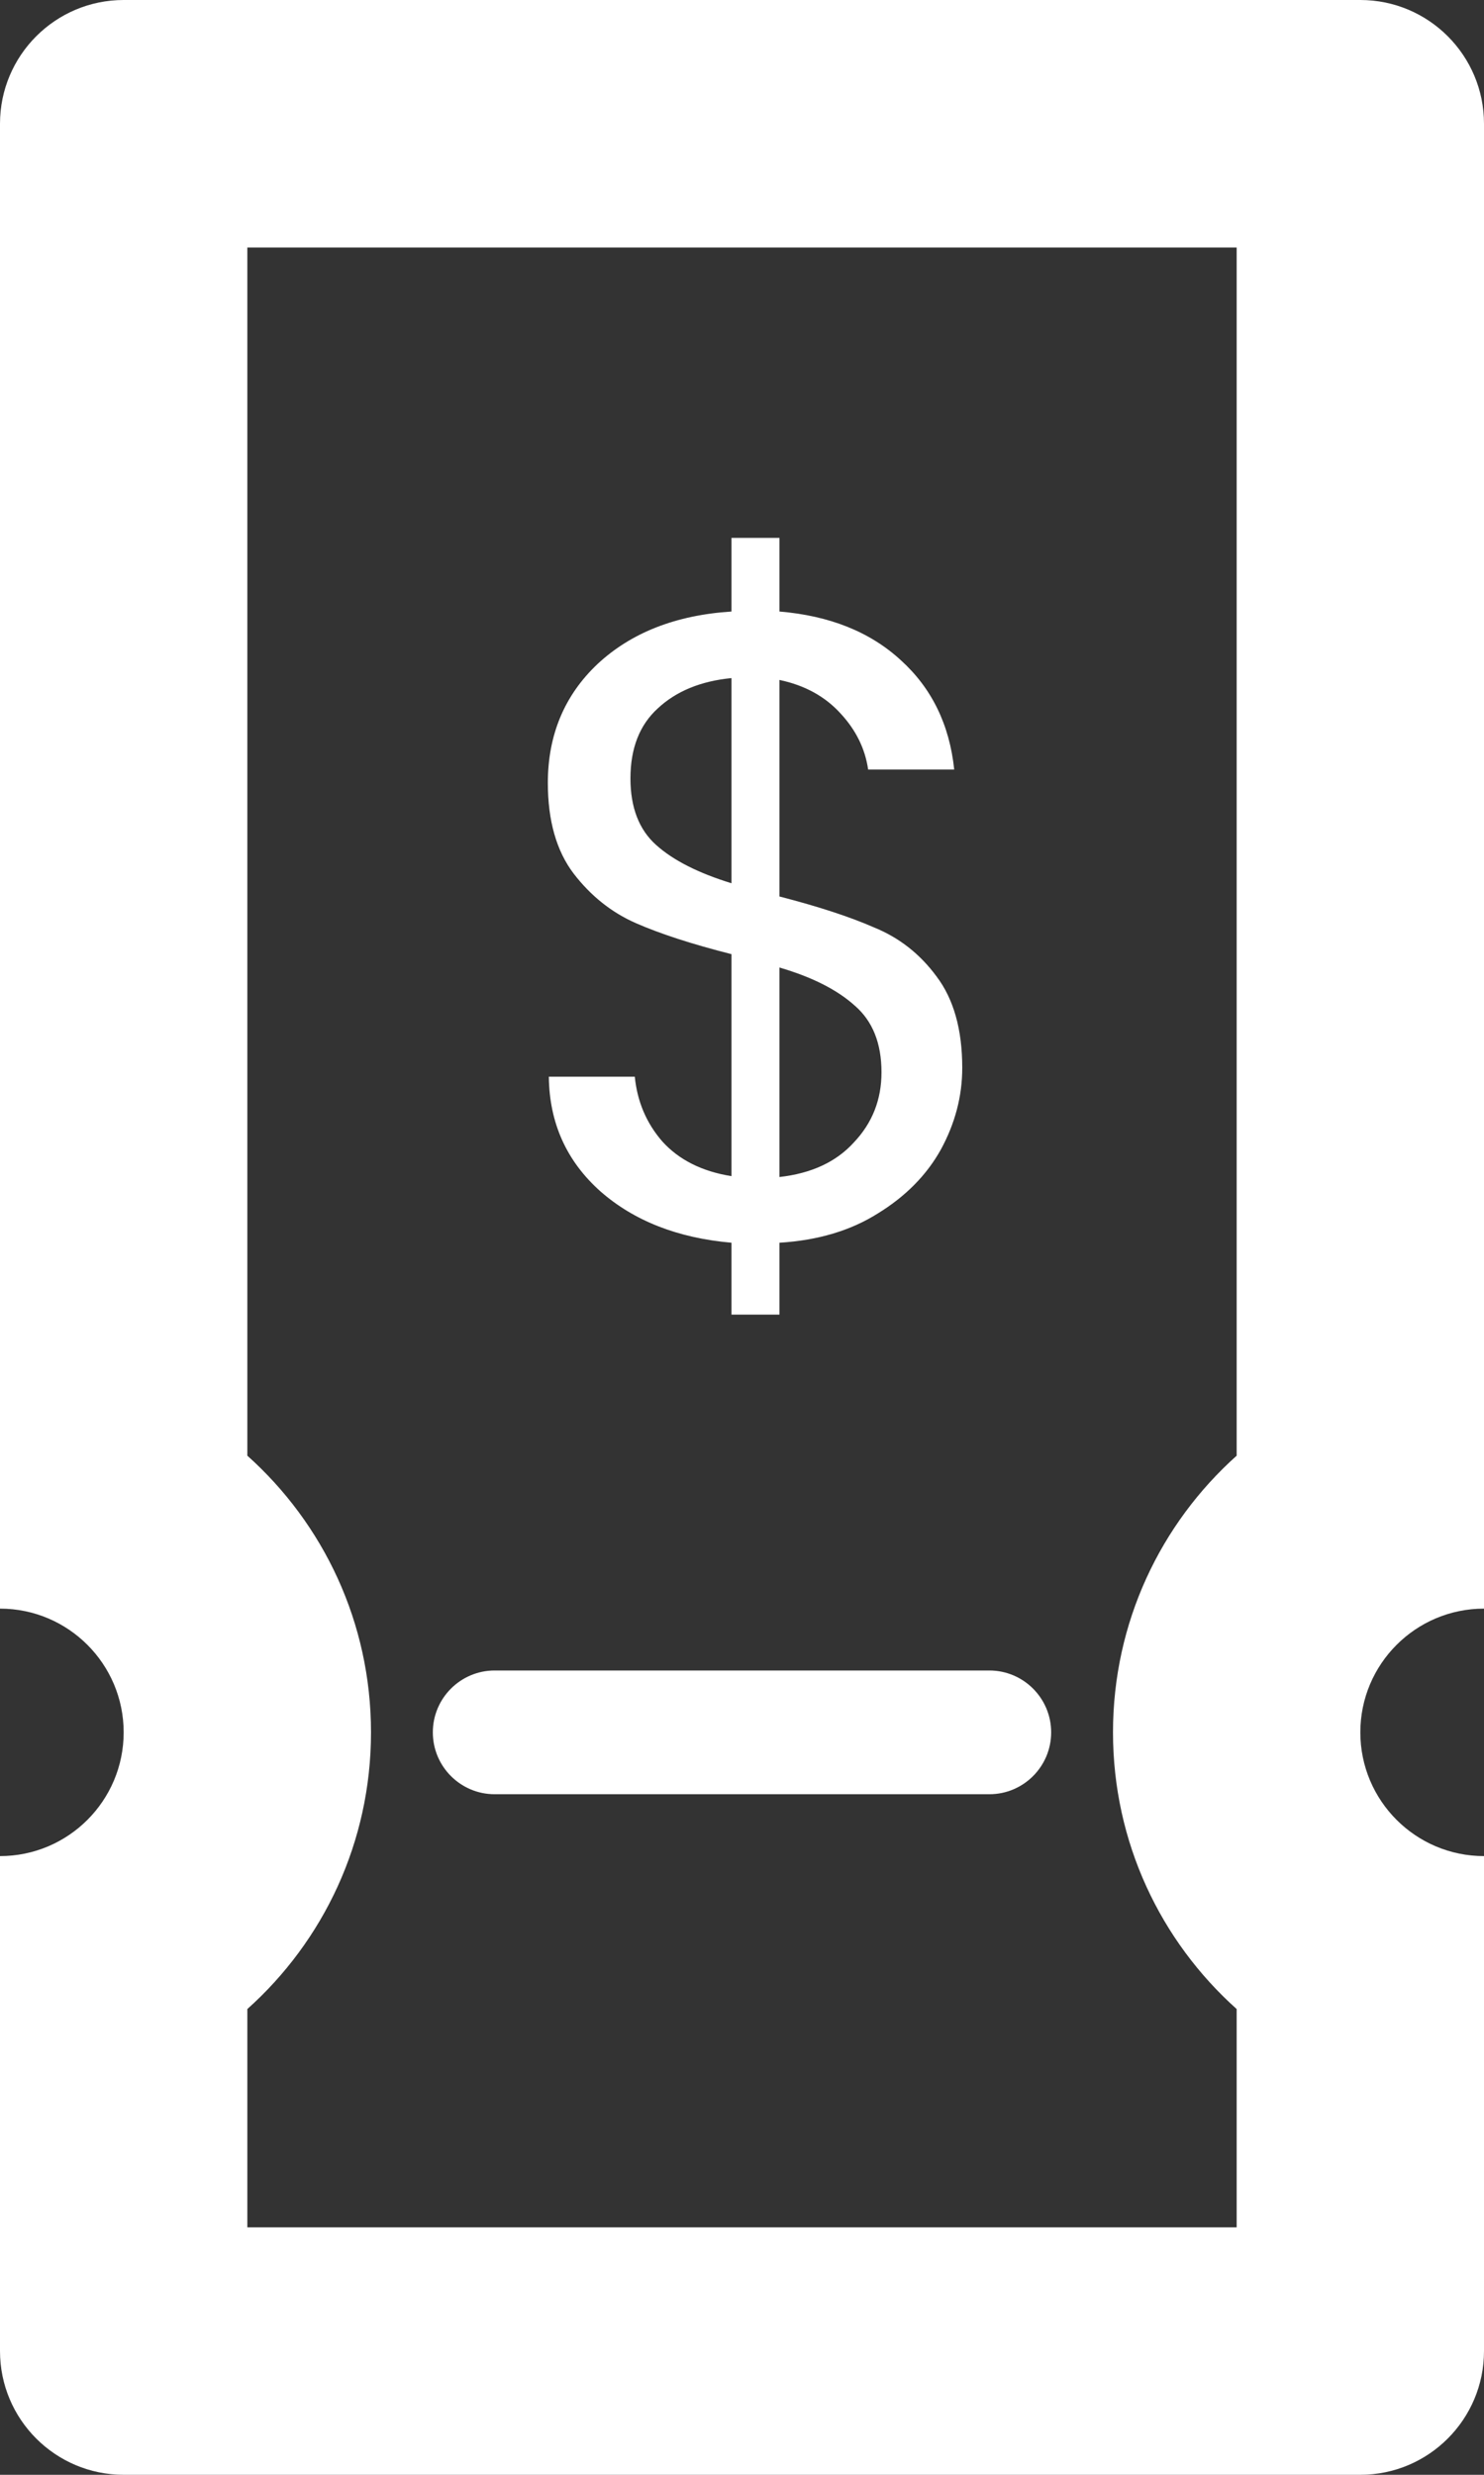 <?xml version="1.0" encoding="UTF-8"?> <svg xmlns="http://www.w3.org/2000/svg" width="12" height="20" viewBox="0 0 12 20" fill="none"><rect x="0" y="0" width="12" height="20" fill="#333333" stroke="none"/> <path fill-rule="evenodd" clip-rule="evenodd" d="M2 2V11.764C2.614 12.313 3 13.111 3 14C3 14.889 2.614 15.687 2 16.236V18H10V16.236C9.386 15.687 9 14.889 9 14C9 13.111 9.386 12.313 10 11.764V2H2ZM12 1C12 0.448 11.552 0 11 0H1C0.448 0 0 0.448 0 1V13C0.552 13 1 13.448 1 14C1 14.552 0.552 15 0 15V19C0 19.552 0.448 20 1 20H11C11.552 20 12 19.552 12 19V15C11.448 15 11 14.552 11 14C11 13.448 11.448 13 12 13V1Z" fill="white"></path> <path fill-rule="evenodd" clip-rule="evenodd" d="M3.5 14C3.5 13.724 3.724 13.5 4 13.5L8 13.5C8.276 13.5 8.5 13.724 8.5 14C8.5 14.276 8.276 14.5 8 14.5L4 14.5C3.724 14.5 3.5 14.276 3.5 14Z" fill="white"></path> <path d="M7.781 8.63C7.781 8.859 7.723 9.079 7.608 9.29C7.494 9.495 7.324 9.668 7.099 9.806C6.879 9.945 6.614 10.024 6.303 10.043V10.624H5.915V10.043C5.48 10.005 5.126 9.866 4.854 9.627C4.581 9.383 4.442 9.075 4.438 8.701H5.133C5.153 8.902 5.227 9.077 5.356 9.225C5.49 9.373 5.676 9.467 5.915 9.505V7.711C5.595 7.63 5.337 7.546 5.141 7.46C4.945 7.374 4.777 7.24 4.638 7.059C4.5 6.877 4.43 6.633 4.43 6.327C4.43 5.94 4.564 5.619 4.832 5.366C5.105 5.112 5.466 4.971 5.915 4.942V4.347H6.303V4.942C6.709 4.976 7.037 5.107 7.286 5.337C7.534 5.562 7.678 5.856 7.716 6.219H7.02C6.996 6.052 6.922 5.901 6.798 5.767C6.673 5.629 6.508 5.538 6.303 5.495V7.245C6.618 7.326 6.874 7.41 7.07 7.496C7.271 7.578 7.439 7.709 7.573 7.891C7.711 8.073 7.781 8.319 7.781 8.63ZM5.098 6.291C5.098 6.525 5.167 6.705 5.306 6.829C5.444 6.953 5.648 7.056 5.915 7.138V5.48C5.667 5.504 5.468 5.586 5.32 5.724C5.172 5.858 5.098 6.047 5.098 6.291ZM6.303 9.512C6.561 9.483 6.762 9.39 6.905 9.232C7.054 9.075 7.128 8.886 7.128 8.666C7.128 8.431 7.056 8.252 6.913 8.128C6.769 7.998 6.566 7.896 6.303 7.819V9.512Z" fill="white"></path> </svg> 